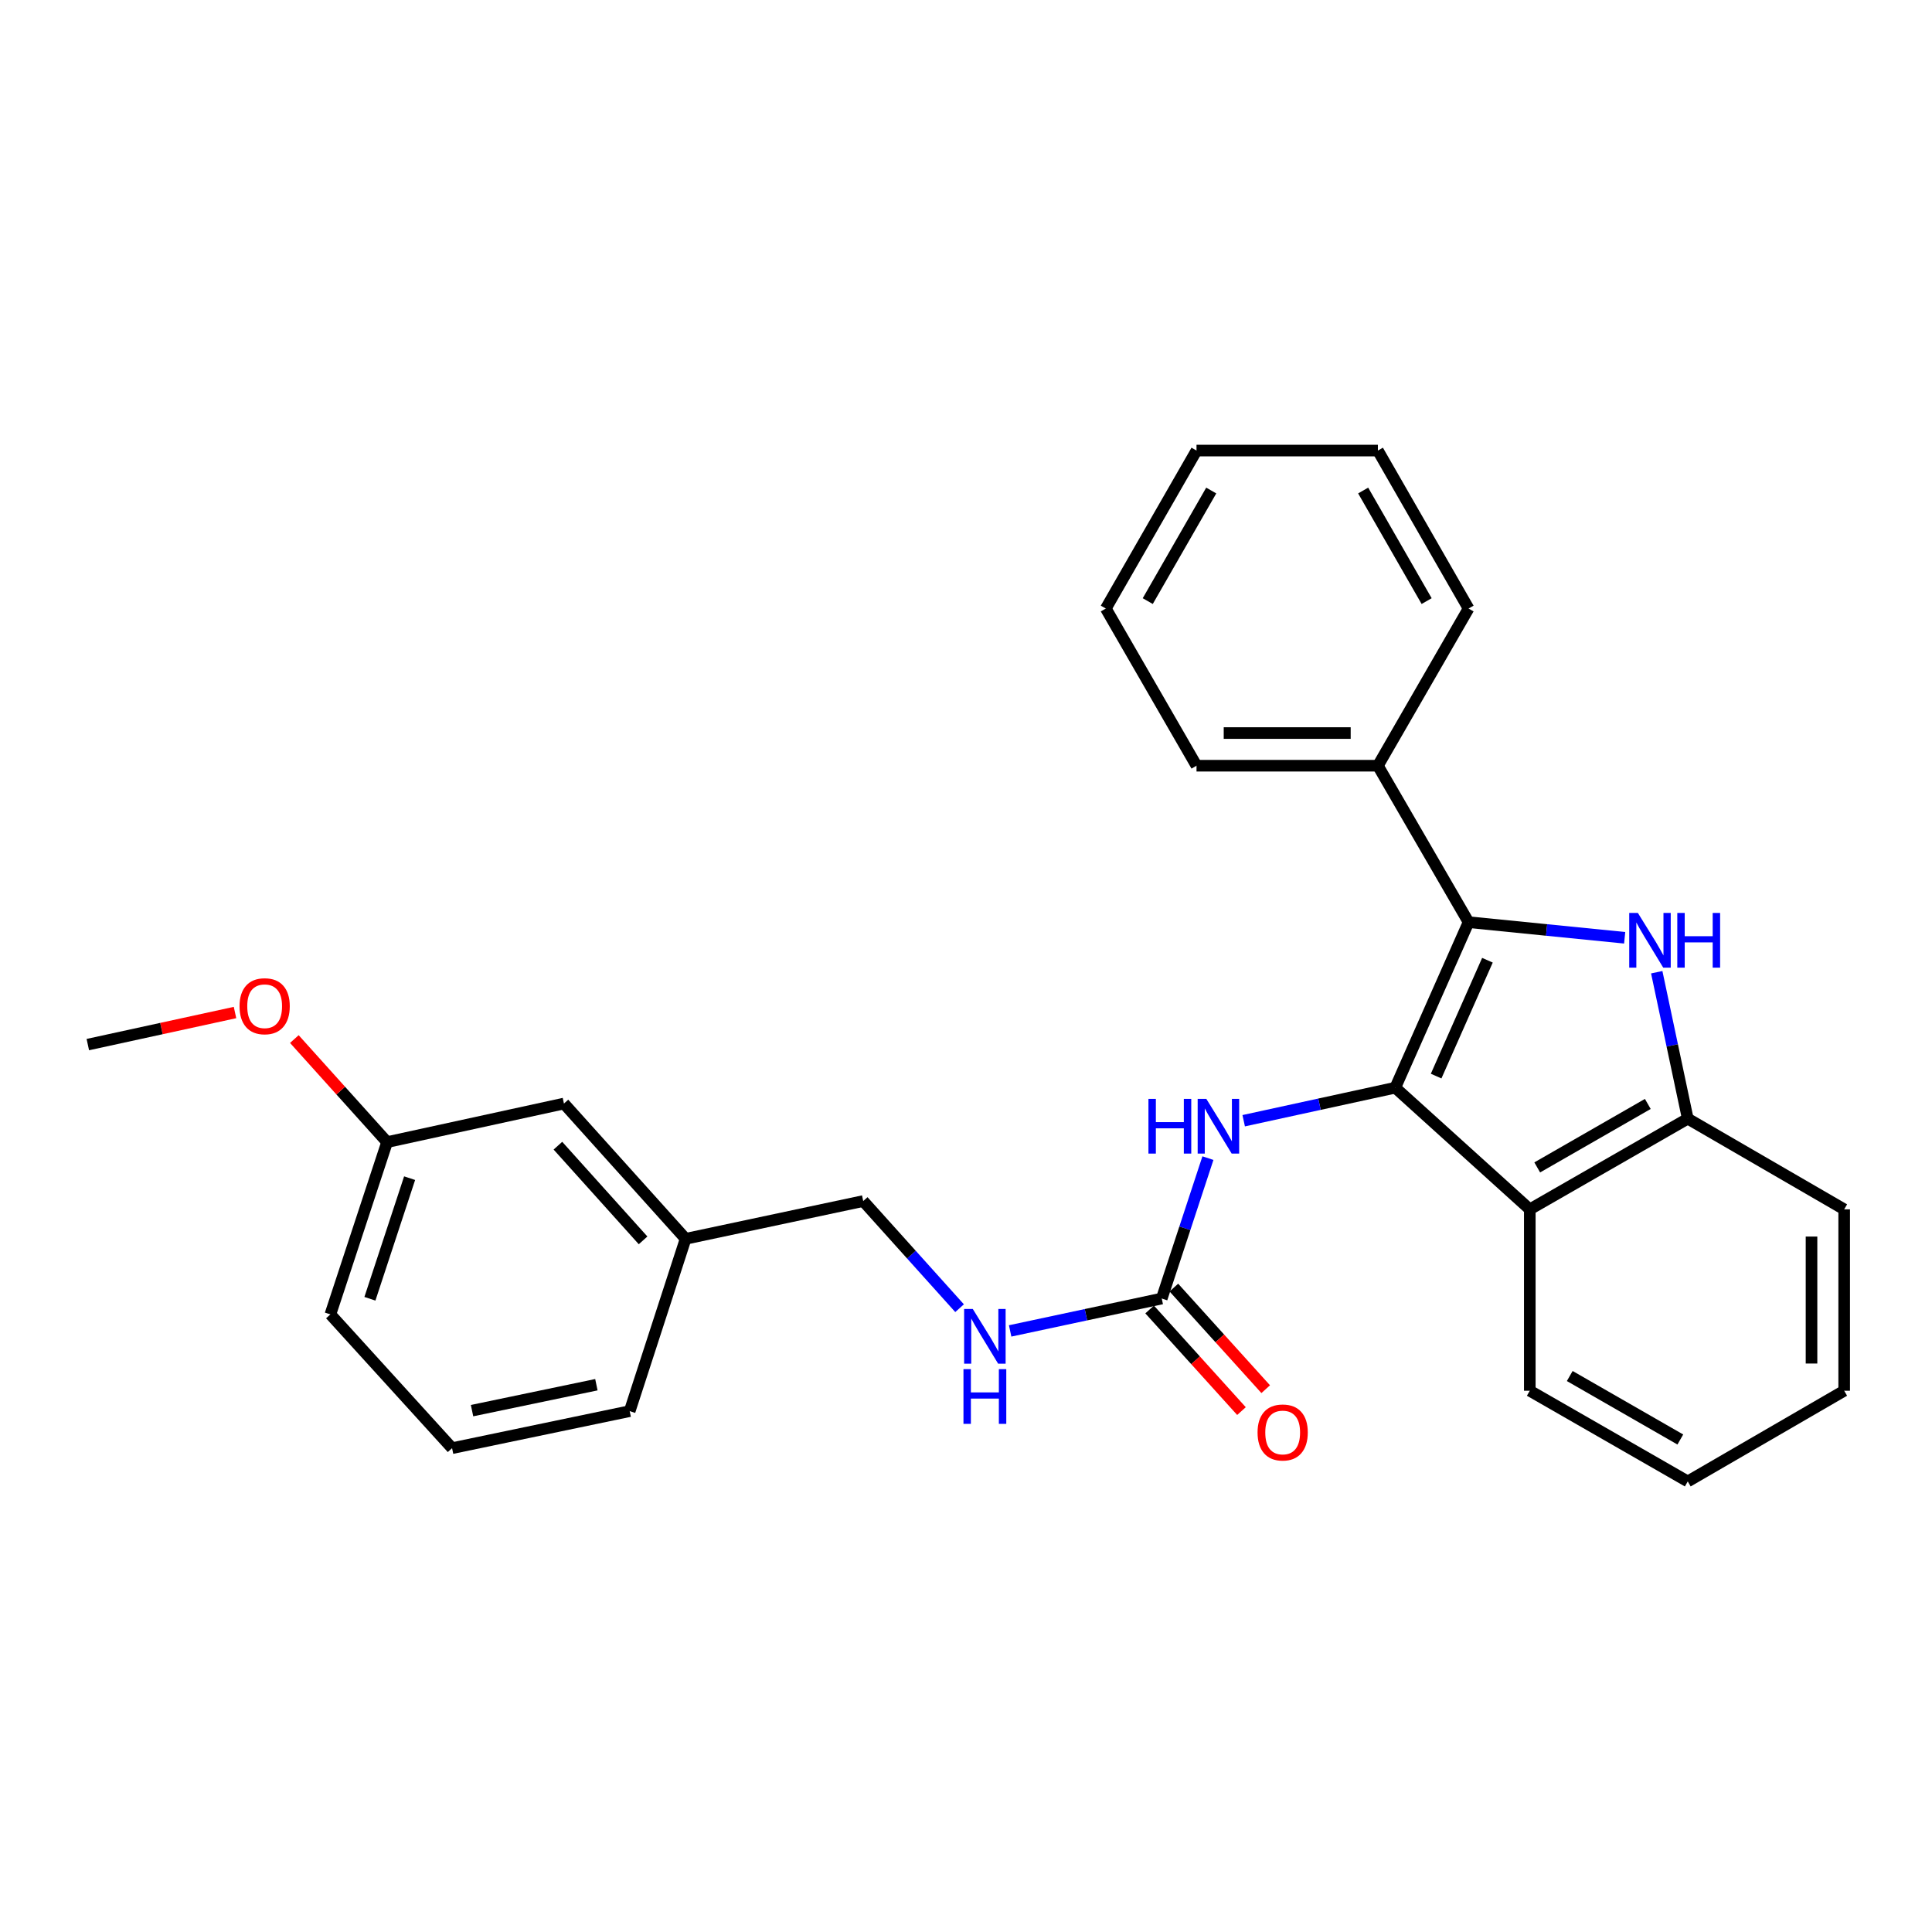 <?xml version='1.0' encoding='iso-8859-1'?>
<svg version='1.1' baseProfile='full'
              xmlns='http://www.w3.org/2000/svg'
                      xmlns:rdkit='http://www.rdkit.org/xml'
                      xmlns:xlink='http://www.w3.org/1999/xlink'
                  xml:space='preserve'
width='1000px' height='1000px' viewBox='0 0 1000 1000'>
<!-- END OF HEADER -->
<rect style='opacity:1.0;fill:#FFFFFF;stroke:none' width='1000' height='1000' x='0' y='0'> </rect>
<path class='bond-0' d='M 722.191,562.987 L 760.128,477.317' style='fill:none;fill-rule:evenodd;stroke:#000000;stroke-width:6px;stroke-linecap:butt;stroke-linejoin:miter;stroke-opacity:1' />
<path class='bond-0' d='M 743.341,556.982 L 769.896,497.013' style='fill:none;fill-rule:evenodd;stroke:#000000;stroke-width:6px;stroke-linecap:butt;stroke-linejoin:miter;stroke-opacity:1' />
<path class='bond-2' d='M 722.191,562.987 L 791.819,625.955' style='fill:none;fill-rule:evenodd;stroke:#000000;stroke-width:6px;stroke-linecap:butt;stroke-linejoin:miter;stroke-opacity:1' />
<path class='bond-4' d='M 722.191,562.987 L 682.962,571.536' style='fill:none;fill-rule:evenodd;stroke:#000000;stroke-width:6px;stroke-linecap:butt;stroke-linejoin:miter;stroke-opacity:1' />
<path class='bond-4' d='M 682.962,571.536 L 643.733,580.086' style='fill:none;fill-rule:evenodd;stroke:#0000FF;stroke-width:6px;stroke-linecap:butt;stroke-linejoin:miter;stroke-opacity:1' />
<path class='bond-1' d='M 760.128,477.317 L 800.527,481.354' style='fill:none;fill-rule:evenodd;stroke:#000000;stroke-width:6px;stroke-linecap:butt;stroke-linejoin:miter;stroke-opacity:1' />
<path class='bond-1' d='M 800.527,481.354 L 840.927,485.391' style='fill:none;fill-rule:evenodd;stroke:#0000FF;stroke-width:6px;stroke-linecap:butt;stroke-linejoin:miter;stroke-opacity:1' />
<path class='bond-6' d='M 760.128,477.317 L 713.193,396.334' style='fill:none;fill-rule:evenodd;stroke:#000000;stroke-width:6px;stroke-linecap:butt;stroke-linejoin:miter;stroke-opacity:1' />
<path class='bond-27' d='M 857.525,503.219 L 865.553,541.12' style='fill:none;fill-rule:evenodd;stroke:#0000FF;stroke-width:6px;stroke-linecap:butt;stroke-linejoin:miter;stroke-opacity:1' />
<path class='bond-27' d='M 865.553,541.12 L 873.581,579.02' style='fill:none;fill-rule:evenodd;stroke:#000000;stroke-width:6px;stroke-linecap:butt;stroke-linejoin:miter;stroke-opacity:1' />
<path class='bond-3' d='M 791.819,625.955 L 873.581,579.02' style='fill:none;fill-rule:evenodd;stroke:#000000;stroke-width:6px;stroke-linecap:butt;stroke-linejoin:miter;stroke-opacity:1' />
<path class='bond-3' d='M 795.666,604.252 L 852.9,571.398' style='fill:none;fill-rule:evenodd;stroke:#000000;stroke-width:6px;stroke-linecap:butt;stroke-linejoin:miter;stroke-opacity:1' />
<path class='bond-13' d='M 791.819,625.955 L 791.819,719.843' style='fill:none;fill-rule:evenodd;stroke:#000000;stroke-width:6px;stroke-linecap:butt;stroke-linejoin:miter;stroke-opacity:1' />
<path class='bond-14' d='M 873.581,579.02 L 954.545,625.955' style='fill:none;fill-rule:evenodd;stroke:#000000;stroke-width:6px;stroke-linecap:butt;stroke-linejoin:miter;stroke-opacity:1' />
<path class='bond-5' d='M 625.222,599.444 L 613.27,635.782' style='fill:none;fill-rule:evenodd;stroke:#0000FF;stroke-width:6px;stroke-linecap:butt;stroke-linejoin:miter;stroke-opacity:1' />
<path class='bond-5' d='M 613.27,635.782 L 601.318,672.119' style='fill:none;fill-rule:evenodd;stroke:#000000;stroke-width:6px;stroke-linecap:butt;stroke-linejoin:miter;stroke-opacity:1' />
<path class='bond-7' d='M 601.318,672.119 L 562.083,680.5' style='fill:none;fill-rule:evenodd;stroke:#000000;stroke-width:6px;stroke-linecap:butt;stroke-linejoin:miter;stroke-opacity:1' />
<path class='bond-7' d='M 562.083,680.5 L 522.849,688.881' style='fill:none;fill-rule:evenodd;stroke:#0000FF;stroke-width:6px;stroke-linecap:butt;stroke-linejoin:miter;stroke-opacity:1' />
<path class='bond-8' d='M 595.047,677.788 L 618.816,704.082' style='fill:none;fill-rule:evenodd;stroke:#000000;stroke-width:6px;stroke-linecap:butt;stroke-linejoin:miter;stroke-opacity:1' />
<path class='bond-8' d='M 618.816,704.082 L 642.585,730.377' style='fill:none;fill-rule:evenodd;stroke:#FF0000;stroke-width:6px;stroke-linecap:butt;stroke-linejoin:miter;stroke-opacity:1' />
<path class='bond-8' d='M 607.589,666.451 L 631.358,692.745' style='fill:none;fill-rule:evenodd;stroke:#000000;stroke-width:6px;stroke-linecap:butt;stroke-linejoin:miter;stroke-opacity:1' />
<path class='bond-8' d='M 631.358,692.745 L 655.127,719.039' style='fill:none;fill-rule:evenodd;stroke:#FF0000;stroke-width:6px;stroke-linecap:butt;stroke-linejoin:miter;stroke-opacity:1' />
<path class='bond-17' d='M 713.193,396.334 L 619.314,396.334' style='fill:none;fill-rule:evenodd;stroke:#000000;stroke-width:6px;stroke-linecap:butt;stroke-linejoin:miter;stroke-opacity:1' />
<path class='bond-17' d='M 699.111,379.427 L 633.396,379.427' style='fill:none;fill-rule:evenodd;stroke:#000000;stroke-width:6px;stroke-linecap:butt;stroke-linejoin:miter;stroke-opacity:1' />
<path class='bond-18' d='M 713.193,396.334 L 760.128,314.975' style='fill:none;fill-rule:evenodd;stroke:#000000;stroke-width:6px;stroke-linecap:butt;stroke-linejoin:miter;stroke-opacity:1' />
<path class='bond-9' d='M 496.674,677.116 L 471.737,649.389' style='fill:none;fill-rule:evenodd;stroke:#0000FF;stroke-width:6px;stroke-linecap:butt;stroke-linejoin:miter;stroke-opacity:1' />
<path class='bond-9' d='M 471.737,649.389 L 446.8,621.662' style='fill:none;fill-rule:evenodd;stroke:#000000;stroke-width:6px;stroke-linecap:butt;stroke-linejoin:miter;stroke-opacity:1' />
<path class='bond-11' d='M 446.8,621.662 L 354.875,641.208' style='fill:none;fill-rule:evenodd;stroke:#000000;stroke-width:6px;stroke-linecap:butt;stroke-linejoin:miter;stroke-opacity:1' />
<path class='bond-10' d='M 291.898,571.196 L 354.875,641.208' style='fill:none;fill-rule:evenodd;stroke:#000000;stroke-width:6px;stroke-linecap:butt;stroke-linejoin:miter;stroke-opacity:1' />
<path class='bond-10' d='M 288.775,593.004 L 332.859,642.013' style='fill:none;fill-rule:evenodd;stroke:#000000;stroke-width:6px;stroke-linecap:butt;stroke-linejoin:miter;stroke-opacity:1' />
<path class='bond-12' d='M 291.898,571.196 L 200.357,591.155' style='fill:none;fill-rule:evenodd;stroke:#000000;stroke-width:6px;stroke-linecap:butt;stroke-linejoin:miter;stroke-opacity:1' />
<path class='bond-19' d='M 354.875,641.208 L 325.927,730.4' style='fill:none;fill-rule:evenodd;stroke:#000000;stroke-width:6px;stroke-linecap:butt;stroke-linejoin:miter;stroke-opacity:1' />
<path class='bond-15' d='M 200.357,591.155 L 176.356,564.485' style='fill:none;fill-rule:evenodd;stroke:#000000;stroke-width:6px;stroke-linecap:butt;stroke-linejoin:miter;stroke-opacity:1' />
<path class='bond-15' d='M 176.356,564.485 L 152.354,537.816' style='fill:none;fill-rule:evenodd;stroke:#FF0000;stroke-width:6px;stroke-linecap:butt;stroke-linejoin:miter;stroke-opacity:1' />
<path class='bond-30' d='M 200.357,591.155 L 171.005,680.329' style='fill:none;fill-rule:evenodd;stroke:#000000;stroke-width:6px;stroke-linecap:butt;stroke-linejoin:miter;stroke-opacity:1' />
<path class='bond-30' d='M 212.014,609.817 L 191.467,672.238' style='fill:none;fill-rule:evenodd;stroke:#000000;stroke-width:6px;stroke-linecap:butt;stroke-linejoin:miter;stroke-opacity:1' />
<path class='bond-22' d='M 791.819,719.843 L 873.581,766.787' style='fill:none;fill-rule:evenodd;stroke:#000000;stroke-width:6px;stroke-linecap:butt;stroke-linejoin:miter;stroke-opacity:1' />
<path class='bond-22' d='M 812.501,712.223 L 869.735,745.084' style='fill:none;fill-rule:evenodd;stroke:#000000;stroke-width:6px;stroke-linecap:butt;stroke-linejoin:miter;stroke-opacity:1' />
<path class='bond-28' d='M 954.545,625.955 L 954.545,719.843' style='fill:none;fill-rule:evenodd;stroke:#000000;stroke-width:6px;stroke-linecap:butt;stroke-linejoin:miter;stroke-opacity:1' />
<path class='bond-28' d='M 937.639,640.038 L 937.639,705.76' style='fill:none;fill-rule:evenodd;stroke:#000000;stroke-width:6px;stroke-linecap:butt;stroke-linejoin:miter;stroke-opacity:1' />
<path class='bond-21' d='M 121.643,524.081 L 83.549,532.38' style='fill:none;fill-rule:evenodd;stroke:#FF0000;stroke-width:6px;stroke-linecap:butt;stroke-linejoin:miter;stroke-opacity:1' />
<path class='bond-21' d='M 83.549,532.38 L 45.455,540.679' style='fill:none;fill-rule:evenodd;stroke:#000000;stroke-width:6px;stroke-linecap:butt;stroke-linejoin:miter;stroke-opacity:1' />
<path class='bond-16' d='M 233.992,749.571 L 325.927,730.4' style='fill:none;fill-rule:evenodd;stroke:#000000;stroke-width:6px;stroke-linecap:butt;stroke-linejoin:miter;stroke-opacity:1' />
<path class='bond-16' d='M 244.331,730.145 L 308.686,716.725' style='fill:none;fill-rule:evenodd;stroke:#000000;stroke-width:6px;stroke-linecap:butt;stroke-linejoin:miter;stroke-opacity:1' />
<path class='bond-20' d='M 233.992,749.571 L 171.005,680.329' style='fill:none;fill-rule:evenodd;stroke:#000000;stroke-width:6px;stroke-linecap:butt;stroke-linejoin:miter;stroke-opacity:1' />
<path class='bond-24' d='M 619.314,396.334 L 572.37,314.975' style='fill:none;fill-rule:evenodd;stroke:#000000;stroke-width:6px;stroke-linecap:butt;stroke-linejoin:miter;stroke-opacity:1' />
<path class='bond-25' d='M 760.128,314.975 L 713.193,233.213' style='fill:none;fill-rule:evenodd;stroke:#000000;stroke-width:6px;stroke-linecap:butt;stroke-linejoin:miter;stroke-opacity:1' />
<path class='bond-25' d='M 738.425,311.128 L 705.571,253.894' style='fill:none;fill-rule:evenodd;stroke:#000000;stroke-width:6px;stroke-linecap:butt;stroke-linejoin:miter;stroke-opacity:1' />
<path class='bond-23' d='M 873.581,766.787 L 954.545,719.843' style='fill:none;fill-rule:evenodd;stroke:#000000;stroke-width:6px;stroke-linecap:butt;stroke-linejoin:miter;stroke-opacity:1' />
<path class='bond-29' d='M 572.37,314.975 L 619.314,233.213' style='fill:none;fill-rule:evenodd;stroke:#000000;stroke-width:6px;stroke-linecap:butt;stroke-linejoin:miter;stroke-opacity:1' />
<path class='bond-29' d='M 594.073,311.129 L 626.934,253.895' style='fill:none;fill-rule:evenodd;stroke:#000000;stroke-width:6px;stroke-linecap:butt;stroke-linejoin:miter;stroke-opacity:1' />
<path class='bond-26' d='M 713.193,233.213 L 619.314,233.213' style='fill:none;fill-rule:evenodd;stroke:#000000;stroke-width:6px;stroke-linecap:butt;stroke-linejoin:miter;stroke-opacity:1' />
<path  class='atom-2' d='M 847.766 472.54
L 857.046 487.54
Q 857.966 489.02, 859.446 491.7
Q 860.926 494.38, 861.006 494.54
L 861.006 472.54
L 864.766 472.54
L 864.766 500.86
L 860.886 500.86
L 850.926 484.46
Q 849.766 482.54, 848.526 480.34
Q 847.326 478.14, 846.966 477.46
L 846.966 500.86
L 843.286 500.86
L 843.286 472.54
L 847.766 472.54
' fill='#0000FF'/>
<path  class='atom-2' d='M 868.166 472.54
L 872.006 472.54
L 872.006 484.58
L 886.486 484.58
L 886.486 472.54
L 890.326 472.54
L 890.326 500.86
L 886.486 500.86
L 886.486 487.78
L 872.006 487.78
L 872.006 500.86
L 868.166 500.86
L 868.166 472.54
' fill='#0000FF'/>
<path  class='atom-5' d='M 594.431 568.777
L 598.271 568.777
L 598.271 580.817
L 612.751 580.817
L 612.751 568.777
L 616.591 568.777
L 616.591 597.097
L 612.751 597.097
L 612.751 584.017
L 598.271 584.017
L 598.271 597.097
L 594.431 597.097
L 594.431 568.777
' fill='#0000FF'/>
<path  class='atom-5' d='M 624.391 568.777
L 633.671 583.777
Q 634.591 585.257, 636.071 587.937
Q 637.551 590.617, 637.631 590.777
L 637.631 568.777
L 641.391 568.777
L 641.391 597.097
L 637.511 597.097
L 627.551 580.697
Q 626.391 578.777, 625.151 576.577
Q 623.951 574.377, 623.591 573.697
L 623.591 597.097
L 619.911 597.097
L 619.911 568.777
L 624.391 568.777
' fill='#0000FF'/>
<path  class='atom-8' d='M 503.508 677.515
L 512.788 692.515
Q 513.708 693.995, 515.188 696.675
Q 516.668 699.355, 516.748 699.515
L 516.748 677.515
L 520.508 677.515
L 520.508 705.835
L 516.628 705.835
L 506.668 689.435
Q 505.508 687.515, 504.268 685.315
Q 503.068 683.115, 502.708 682.435
L 502.708 705.835
L 499.028 705.835
L 499.028 677.515
L 503.508 677.515
' fill='#0000FF'/>
<path  class='atom-8' d='M 498.688 708.667
L 502.528 708.667
L 502.528 720.707
L 517.008 720.707
L 517.008 708.667
L 520.848 708.667
L 520.848 736.987
L 517.008 736.987
L 517.008 723.907
L 502.528 723.907
L 502.528 736.987
L 498.688 736.987
L 498.688 708.667
' fill='#0000FF'/>
<path  class='atom-9' d='M 650.91 741.442
Q 650.91 734.642, 654.27 730.842
Q 657.63 727.042, 663.91 727.042
Q 670.19 727.042, 673.55 730.842
Q 676.91 734.642, 676.91 741.442
Q 676.91 748.322, 673.51 752.242
Q 670.11 756.122, 663.91 756.122
Q 657.67 756.122, 654.27 752.242
Q 650.91 748.362, 650.91 741.442
M 663.91 752.922
Q 668.23 752.922, 670.55 750.042
Q 672.91 747.122, 672.91 741.442
Q 672.91 735.882, 670.55 733.082
Q 668.23 730.242, 663.91 730.242
Q 659.59 730.242, 657.23 733.042
Q 654.91 735.842, 654.91 741.442
Q 654.91 747.162, 657.23 750.042
Q 659.59 752.922, 663.91 752.922
' fill='#FF0000'/>
<path  class='atom-16' d='M 123.985 520.819
Q 123.985 514.019, 127.345 510.219
Q 130.705 506.419, 136.985 506.419
Q 143.265 506.419, 146.625 510.219
Q 149.985 514.019, 149.985 520.819
Q 149.985 527.699, 146.585 531.619
Q 143.185 535.499, 136.985 535.499
Q 130.745 535.499, 127.345 531.619
Q 123.985 527.739, 123.985 520.819
M 136.985 532.299
Q 141.305 532.299, 143.625 529.419
Q 145.985 526.499, 145.985 520.819
Q 145.985 515.259, 143.625 512.459
Q 141.305 509.619, 136.985 509.619
Q 132.665 509.619, 130.305 512.419
Q 127.985 515.219, 127.985 520.819
Q 127.985 526.539, 130.305 529.419
Q 132.665 532.299, 136.985 532.299
' fill='#FF0000'/>
</svg>

